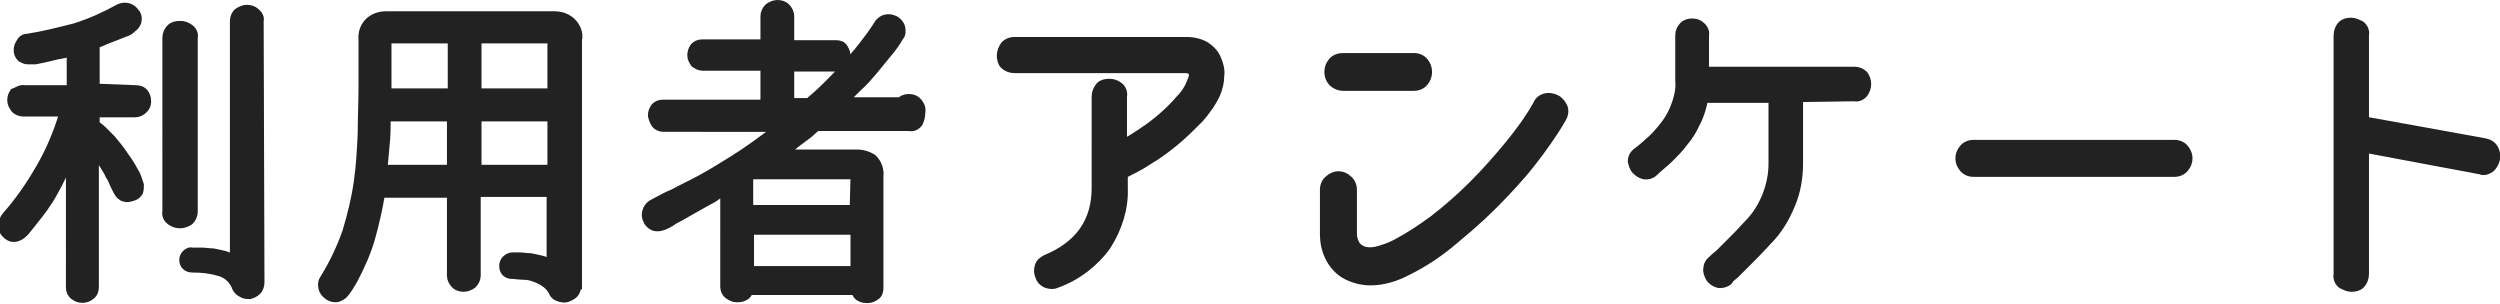 <?xml version="1.0" encoding="utf-8"?>
<!-- Generator: Adobe Illustrator 25.4.1, SVG Export Plug-In . SVG Version: 6.00 Build 0)  -->
<svg version="1.1" id="レイヤー_1" xmlns="http://www.w3.org/2000/svg" xmlns:xlink="http://www.w3.org/1999/xlink" x="0px"
	 y="0px" viewBox="0 0 311 37.8" style="enable-background:new 0 0 311 37.8;" xml:space="preserve">
<style type="text/css">
	.st0{fill:#222222;stroke:#222222;}
</style>
<g>
	<path class="st0" d="M16.9,11.1c0.4,0,0.8,0.1,1.1,0.5c0.2,0.3,0.3,0.6,0.3,1c0,0.4-0.1,0.7-0.4,1c-0.3,0.3-0.7,0.5-1.1,0.5h-4.9
		v1.4c0.3,0.2,0.6,0.4,0.8,0.6c0.4,0.4,0.8,0.8,1.2,1.2c0.5,0.6,1,1.2,1.4,1.8c0.5,0.7,1,1.4,1.4,2.2c0.2,0.3,0.3,0.5,0.4,0.8
		c0.1,0.3,0.2,0.6,0.3,0.9c0,0.3,0,0.6-0.1,0.9c-0.2,0.3-0.4,0.5-0.8,0.6c-0.3,0.1-0.7,0.2-1,0.1c-0.4-0.1-0.7-0.4-0.9-0.8
		c-0.1-0.2-0.2-0.4-0.4-0.8c-0.2-0.4-0.3-0.8-0.6-1.2c-0.2-0.5-0.5-0.9-0.8-1.4c-0.3-0.5-0.6-0.9-1-1.3v16.6c0,0.4-0.1,0.8-0.5,1.1
		c-0.6,0.5-1.5,0.5-2.1,0c-0.3-0.2-0.5-0.6-0.5-1V19.5c-0.5,1.5-1.2,3-2,4.4c-0.7,1.3-1.6,2.5-2.5,3.6c-0.2,0.3-0.5,0.6-0.8,1
		c-0.2,0.3-0.5,0.6-0.8,0.8c-0.3,0.2-0.6,0.3-0.9,0.3c-0.4,0-0.7-0.2-1-0.5c-0.3-0.3-0.4-0.6-0.4-1c0-0.4,0.1-0.8,0.4-1.2
		c1.6-1.8,3-3.8,4.2-5.9c1.3-2.2,2.3-4.6,3-7h-5c-0.4,0-0.9-0.2-1.1-0.5c-0.2-0.3-0.4-0.6-0.4-1c0-0.4,0.1-0.7,0.3-1
		C2.2,11.3,2.6,11,3,11.1h5.8V6.5C8.2,6.7,7.7,6.8,7.1,6.9L5.4,7.3l-1,0.2c-0.3,0-0.7,0-1,0c-0.3,0-0.6-0.2-0.8-0.3
		c-0.3-0.3-0.4-0.6-0.4-1c0-0.3,0.1-0.6,0.3-0.9C2.7,4.9,3,4.7,3.4,4.7c2-0.3,3.9-0.8,5.9-1.3C11.2,2.8,13,2,14.8,1
		c0.4-0.2,0.8-0.2,1.2-0.1c0.3,0.1,0.6,0.3,0.8,0.6c0.3,0.3,0.4,0.7,0.3,1.2C17,3,16.8,3.3,16.5,3.5c-0.3,0.3-0.6,0.5-1,0.6l-1,0.4
		l-1.3,0.5c-0.4,0.2-0.9,0.4-1.3,0.5v5.4L16.9,11.1z M24.1,26.3c0,0.5-0.2,0.9-0.5,1.2c-0.3,0.2-0.7,0.4-1.2,0.4
		c-0.4,0-0.8-0.1-1.2-0.4c-0.4-0.3-0.6-0.7-0.5-1.2V4.7c0-0.5,0.2-0.9,0.5-1.2c0.3-0.3,0.7-0.4,1.2-0.4c0.4,0,0.8,0.1,1.2,0.4
		c0.4,0.3,0.6,0.7,0.5,1.2V26.3z M32.4,35.1c0,0.4-0.1,0.8-0.4,1.1c-0.3,0.3-0.6,0.4-0.9,0.5c-0.4,0-0.7,0-1-0.2
		c-0.4-0.2-0.7-0.5-0.8-0.9c-0.4-0.9-1.2-1.6-2.2-1.8c-1-0.3-2.1-0.4-3.2-0.4c-0.3,0-0.6-0.1-0.8-0.3c-0.4-0.4-0.4-1.1,0-1.5
		c0.2-0.2,0.5-0.4,0.8-0.3c0.4,0,0.8,0,1.2,0s1,0.1,1.4,0.1c0.5,0.1,1,0.2,1.4,0.3c0.4,0.1,0.8,0.3,1.2,0.6V2.6
		c0-0.4,0.2-0.9,0.5-1.1c0.3-0.2,0.7-0.4,1.1-0.4c0.4,0,0.8,0.1,1.1,0.4c0.4,0.3,0.6,0.7,0.5,1.1L32.4,35.1z"/>
	<path class="st0" d="M71.8,35.5c0,0.4-0.1,0.8-0.4,1.1c-0.2,0.2-0.6,0.4-0.9,0.5c-0.3,0.1-0.7,0-1-0.1c-0.3-0.1-0.6-0.3-0.7-0.6
		c-0.2-0.4-0.5-0.8-0.9-1.1c-0.4-0.3-0.8-0.5-1.3-0.7c-0.5-0.2-1-0.3-1.5-0.3c-0.5,0-1-0.1-1.4-0.1c-0.3,0-0.6-0.1-0.8-0.3
		c-0.2-0.2-0.3-0.5-0.3-0.8c0-0.3,0.1-0.6,0.3-0.8c0.2-0.2,0.5-0.4,0.8-0.4h0.9c0.5,0,0.9,0.1,1.4,0.1c0.5,0.1,1,0.2,1.4,0.3
		c0.4,0.1,0.8,0.3,1.1,0.5v-8.8h-9.2v10.3c0,0.4-0.2,0.8-0.5,1.1c-0.3,0.2-0.7,0.4-1.1,0.4c-0.4,0-0.8-0.1-1.1-0.4
		c-0.3-0.3-0.5-0.7-0.5-1.1V24.1h-8.7c-0.3,1.8-0.7,3.6-1.2,5.4c-0.5,1.8-1.3,3.6-2.2,5.3c-0.2,0.3-0.4,0.7-0.6,1
		c-0.2,0.3-0.4,0.6-0.7,0.9c-0.3,0.2-0.6,0.4-0.9,0.4c-0.4,0-0.8-0.1-1.1-0.4c-0.3-0.2-0.5-0.5-0.6-0.9c-0.1-0.5,0-0.9,0.3-1.3
		c1.1-1.8,2-3.7,2.7-5.7c0.6-2,1.1-4,1.4-6.1c0.3-2,0.4-4,0.5-6.1c0-2,0.1-3.9,0.1-5.7V5c-0.1-0.9,0.2-1.8,0.9-2.4
		c0.6-0.5,1.3-0.7,2.1-0.7h20.8c0.8,0,1.5,0.2,2.1,0.7c0.7,0.6,1.1,1.5,0.9,2.4V35.5z M48.1,14.6c0,1,0,2.1-0.1,3.1
		s-0.2,2.2-0.3,3.3h8.4v-6.4L48.1,14.6z M48.4,4.9c-0.1,0-0.2,0.1-0.2,0.3v6.3h8V4.9L48.4,4.9z M68.6,5.2c0-0.2-0.1-0.3-0.2-0.3h-9
		v6.6h9.2V5.2z M59.4,14.6V21h9.2v-6.4L59.4,14.6z"/>
	<path class="st0" d="M101.7,15.7c-0.3,0.3-0.6,0.5-1,0.9l-1.2,0.9c-0.4,0.3-0.8,0.6-1.1,0.9l-0.9,0.7h9.1c0.7,0,1.4,0.2,2,0.6
		c0.6,0.6,0.9,1.4,0.8,2.3v13.8c0,0.4-0.1,0.8-0.4,1c-0.3,0.2-0.6,0.4-1,0.4c-0.3,0-0.7,0-1-0.2c-0.3-0.1-0.5-0.4-0.6-0.8H93.2
		c-0.1,0.3-0.3,0.6-0.6,0.7c-0.3,0.2-0.7,0.2-1,0.2c-0.4,0-0.7-0.2-1-0.4c-0.3-0.2-0.5-0.6-0.5-1V23.7L89,24.5
		c-0.4,0.3-0.9,0.5-1.4,0.8L86,26.2L84.6,27c-0.4,0.2-0.8,0.4-1.2,0.7c-0.4,0.2-0.7,0.4-1.1,0.5c-0.3,0.1-0.7,0.1-1,0
		c-0.4-0.2-0.7-0.5-0.8-0.8c-0.2-0.4-0.2-0.8-0.1-1.1c0.1-0.4,0.4-0.8,0.8-1c0.8-0.4,1.6-0.9,2.6-1.3c0.9-0.5,2-1,3.3-1.7
		s2.6-1.5,4.2-2.5s3.4-2.3,5.5-3.9H82.5c-0.4,0-0.8-0.2-1-0.5c-0.2-0.3-0.3-0.6-0.4-1c0-0.4,0.1-0.7,0.3-1c0.2-0.3,0.6-0.5,1-0.5
		h12.7V8.3h-7.7c-0.4,0-0.7-0.2-1-0.4c-0.2-0.3-0.4-0.6-0.4-1c0-0.4,0.1-0.7,0.3-1c0.2-0.3,0.6-0.5,1-0.5h7.8V2
		c0-0.4,0.2-0.8,0.5-1.1c0.3-0.2,0.7-0.4,1.1-0.4c0.4,0,0.8,0.1,1.1,0.4c0.3,0.3,0.5,0.7,0.5,1.1v3.5h5.7c0.4,0,0.8,0.1,1,0.5
		c0.2,0.3,0.3,0.6,0.3,1c0,0.4-0.1,0.7-0.4,1c-0.2,0.3-0.6,0.5-1,0.4h-5.6v4.3h2.3c0.7-0.6,1.4-1.2,2.2-2s1.6-1.6,2.3-2.4
		s1.5-1.7,2.2-2.6s1.3-1.7,1.8-2.5c0.2-0.4,0.6-0.8,1.1-0.9c0.4-0.1,0.8,0,1.2,0.2c0.3,0.2,0.6,0.5,0.7,0.9c0.1,0.4,0.1,0.9-0.2,1.2
		l0,0c-0.4,0.7-0.9,1.4-1.5,2.1c-0.6,0.7-1.2,1.5-1.8,2.2s-1.2,1.4-1.9,2l-1.7,1.7h7c0.2-0.1,0.3-0.3,0.5-0.3
		c0.2-0.1,0.4-0.1,0.6-0.1c0.5,0,0.9,0.2,1.2,0.6c0.3,0.4,0.4,0.8,0.3,1.3c0,0.4-0.1,0.8-0.3,1.2c-0.3,0.4-0.7,0.6-1.2,0.5H101.7z
		 M106.3,22.1c0-0.1-0.1-0.2-0.2-0.3H93.4c-0.1,0-0.2,0.1-0.2,0.3V26h13L106.3,22.1z M93.3,28.7v4.9h13v-4.9H93.3z"/>
	<path class="st0" d="M147.6,5.1c0.9,0,1.7,0.2,2.4,0.6c0.6,0.4,1.1,0.9,1.4,1.6c0.3,0.7,0.5,1.4,0.4,2.1c0,0.8-0.2,1.6-0.5,2.3
		c-0.5,1.1-1.3,2.2-2.1,3.1c-1,1-2,2-3.1,2.9c-1.1,0.9-2.2,1.7-3.4,2.4c-0.9,0.6-1.9,1.1-2.9,1.6v1.7c0.1,2.5-0.7,5-2.1,7.2
		c-1.5,2.1-3.7,3.8-6.2,4.7c-0.4,0.2-0.9,0.2-1.4,0c-0.4-0.2-0.7-0.5-0.8-0.9c-0.2-0.4-0.2-0.8-0.1-1.2c0.1-0.5,0.5-0.8,0.9-1
		c4.1-1.7,6.2-4.6,6.2-8.8V12c0-0.5,0.2-0.9,0.5-1.3c0.3-0.3,0.7-0.4,1.2-0.4c0.4,0,0.8,0.1,1.2,0.4c0.4,0.3,0.6,0.8,0.5,1.3v5.9
		c0.7-0.4,1.5-0.9,2.4-1.5c0.9-0.6,1.7-1.2,2.5-1.9c0.8-0.7,1.5-1.4,2.1-2.1c0.6-0.6,1.1-1.3,1.4-2.1c0.1-0.2,0.1-0.3,0.2-0.5
		c0.1-0.2,0.1-0.4,0.1-0.6c0-0.2-0.1-0.3-0.2-0.4c-0.2-0.1-0.4-0.2-0.6-0.2h-21.4c-0.5,0-1-0.2-1.3-0.5c-0.3-0.3-0.4-0.8-0.4-1.2
		c0-0.4,0.2-0.9,0.4-1.2c0.3-0.4,0.8-0.6,1.3-0.6H147.6z"/>
	<path class="st0" d="M168.3,29.1c0,0.4,0.1,0.8,0.3,1.2c0.2,0.4,0.5,0.6,0.9,0.8c0.5,0.2,1.1,0.2,1.6,0.1c0.9-0.2,1.7-0.5,2.5-0.9
		c1.7-0.9,3.2-1.9,4.7-3c1.7-1.3,3.4-2.8,4.9-4.3c1.6-1.6,3.1-3.3,4.5-5c1.3-1.6,2.5-3.2,3.5-5c0.2-0.5,0.6-0.8,1.1-0.9
		c0.4-0.1,0.9,0,1.3,0.2c0.4,0.2,0.7,0.6,0.9,1c0.2,0.5,0.1,1-0.2,1.5c-1.1,1.9-2.4,3.7-3.8,5.5c-1.5,1.9-3.2,3.7-4.9,5.4
		c-1.7,1.7-3.5,3.2-5.3,4.7c-1.6,1.3-3.3,2.4-5.1,3.3c-1.5,0.8-3.1,1.3-4.7,1.3c-1.1,0-2.3-0.3-3.3-0.9c-0.8-0.5-1.5-1.3-1.9-2.2
		c-0.4-0.8-0.6-1.8-0.6-2.7v-5.6c0-0.5,0.2-1,0.6-1.3c0.3-0.3,0.8-0.5,1.2-0.5c0.5,0,0.9,0.2,1.2,0.5c0.4,0.3,0.6,0.8,0.6,1.3V29.1z
		 M167.1,10.8c-0.5,0-1-0.2-1.4-0.6c-0.6-0.7-0.6-1.8,0-2.5c0.3-0.4,0.8-0.6,1.4-0.6h8.8c0.5,0,1,0.2,1.3,0.6c0.6,0.7,0.6,1.8,0,2.5
		c-0.3,0.4-0.8,0.6-1.3,0.6H167.1z"/>
	<path class="st0" d="M223.8,12.2v8.1c0,1.8-0.3,3.6-1,5.2c-0.7,1.7-1.6,3.2-2.9,4.5c-1,1.1-1.9,2-2.5,2.6s-1.1,1.1-1.4,1.4
		s-0.6,0.5-0.7,0.6L215,35c-0.4,0.3-0.9,0.4-1.3,0.3c-0.4-0.1-0.8-0.4-1-0.7c-0.2-0.4-0.4-0.8-0.3-1.2c0-0.5,0.3-0.9,0.7-1.2
		l0.2-0.2c0.1-0.1,0.4-0.3,0.7-0.6l1.3-1.3c0.6-0.6,1.3-1.3,2.2-2.3c1-1,1.7-2.2,2.2-3.4c0.5-1.3,0.8-2.6,0.8-4v-8.1H212
		c-0.2,1-0.5,2.1-1,3c-0.4,0.9-0.9,1.7-1.5,2.4c-0.5,0.7-1.2,1.4-1.8,2c-0.6,0.6-1.3,1.1-1.9,1.7c-0.3,0.3-0.8,0.5-1.3,0.4
		c-0.4-0.1-0.7-0.3-1-0.6c-0.3-0.3-0.4-0.7-0.5-1.1c0-0.5,0.2-0.9,0.6-1.2c0.7-0.5,1.3-1.1,2-1.7c0.6-0.6,1.2-1.3,1.7-2
		c0.5-0.7,0.9-1.5,1.2-2.4c0.3-0.9,0.5-1.8,0.4-2.8V4.4c0-0.5,0.2-0.9,0.5-1.2c0.3-0.3,0.7-0.4,1.1-0.4c0.4,0,0.8,0.1,1.1,0.4
		c0.4,0.3,0.6,0.8,0.5,1.2v4.4h18.6c0.5,0,0.9,0.2,1.2,0.5c0.5,0.7,0.5,1.6,0,2.3c-0.3,0.4-0.8,0.6-1.2,0.5L223.8,12.2z"/>
	<path class="st0" d="M245.5,21.5c-0.5,0-1-0.2-1.3-0.6c-0.6-0.7-0.6-1.7,0-2.4c0.3-0.4,0.8-0.6,1.3-0.6h25c0.5,0,1,0.2,1.3,0.6
		c0.6,0.7,0.6,1.7,0,2.4c-0.3,0.4-0.8,0.6-1.3,0.6H245.5z"/>
	<path class="st0" d="M309.1,17.7c0.5,0.1,0.9,0.3,1.2,0.8c0.2,0.4,0.3,0.8,0.2,1.3c-0.1,0.4-0.3,0.8-0.6,1.1
		c-0.4,0.3-0.9,0.5-1.3,0.3l-14.4-2.7v15.6c0,0.5-0.2,1-0.5,1.3c-0.3,0.3-0.7,0.4-1.2,0.4c-0.4,0-0.8-0.2-1.2-0.4
		c-0.4-0.3-0.6-0.8-0.5-1.3V4.4c0-0.5,0.2-1,0.5-1.3c0.3-0.3,0.7-0.4,1.2-0.4c0.4,0,0.8,0.2,1.2,0.4c0.4,0.3,0.6,0.8,0.5,1.3V15
		L309.1,17.7z"/>
</g>
</svg>
